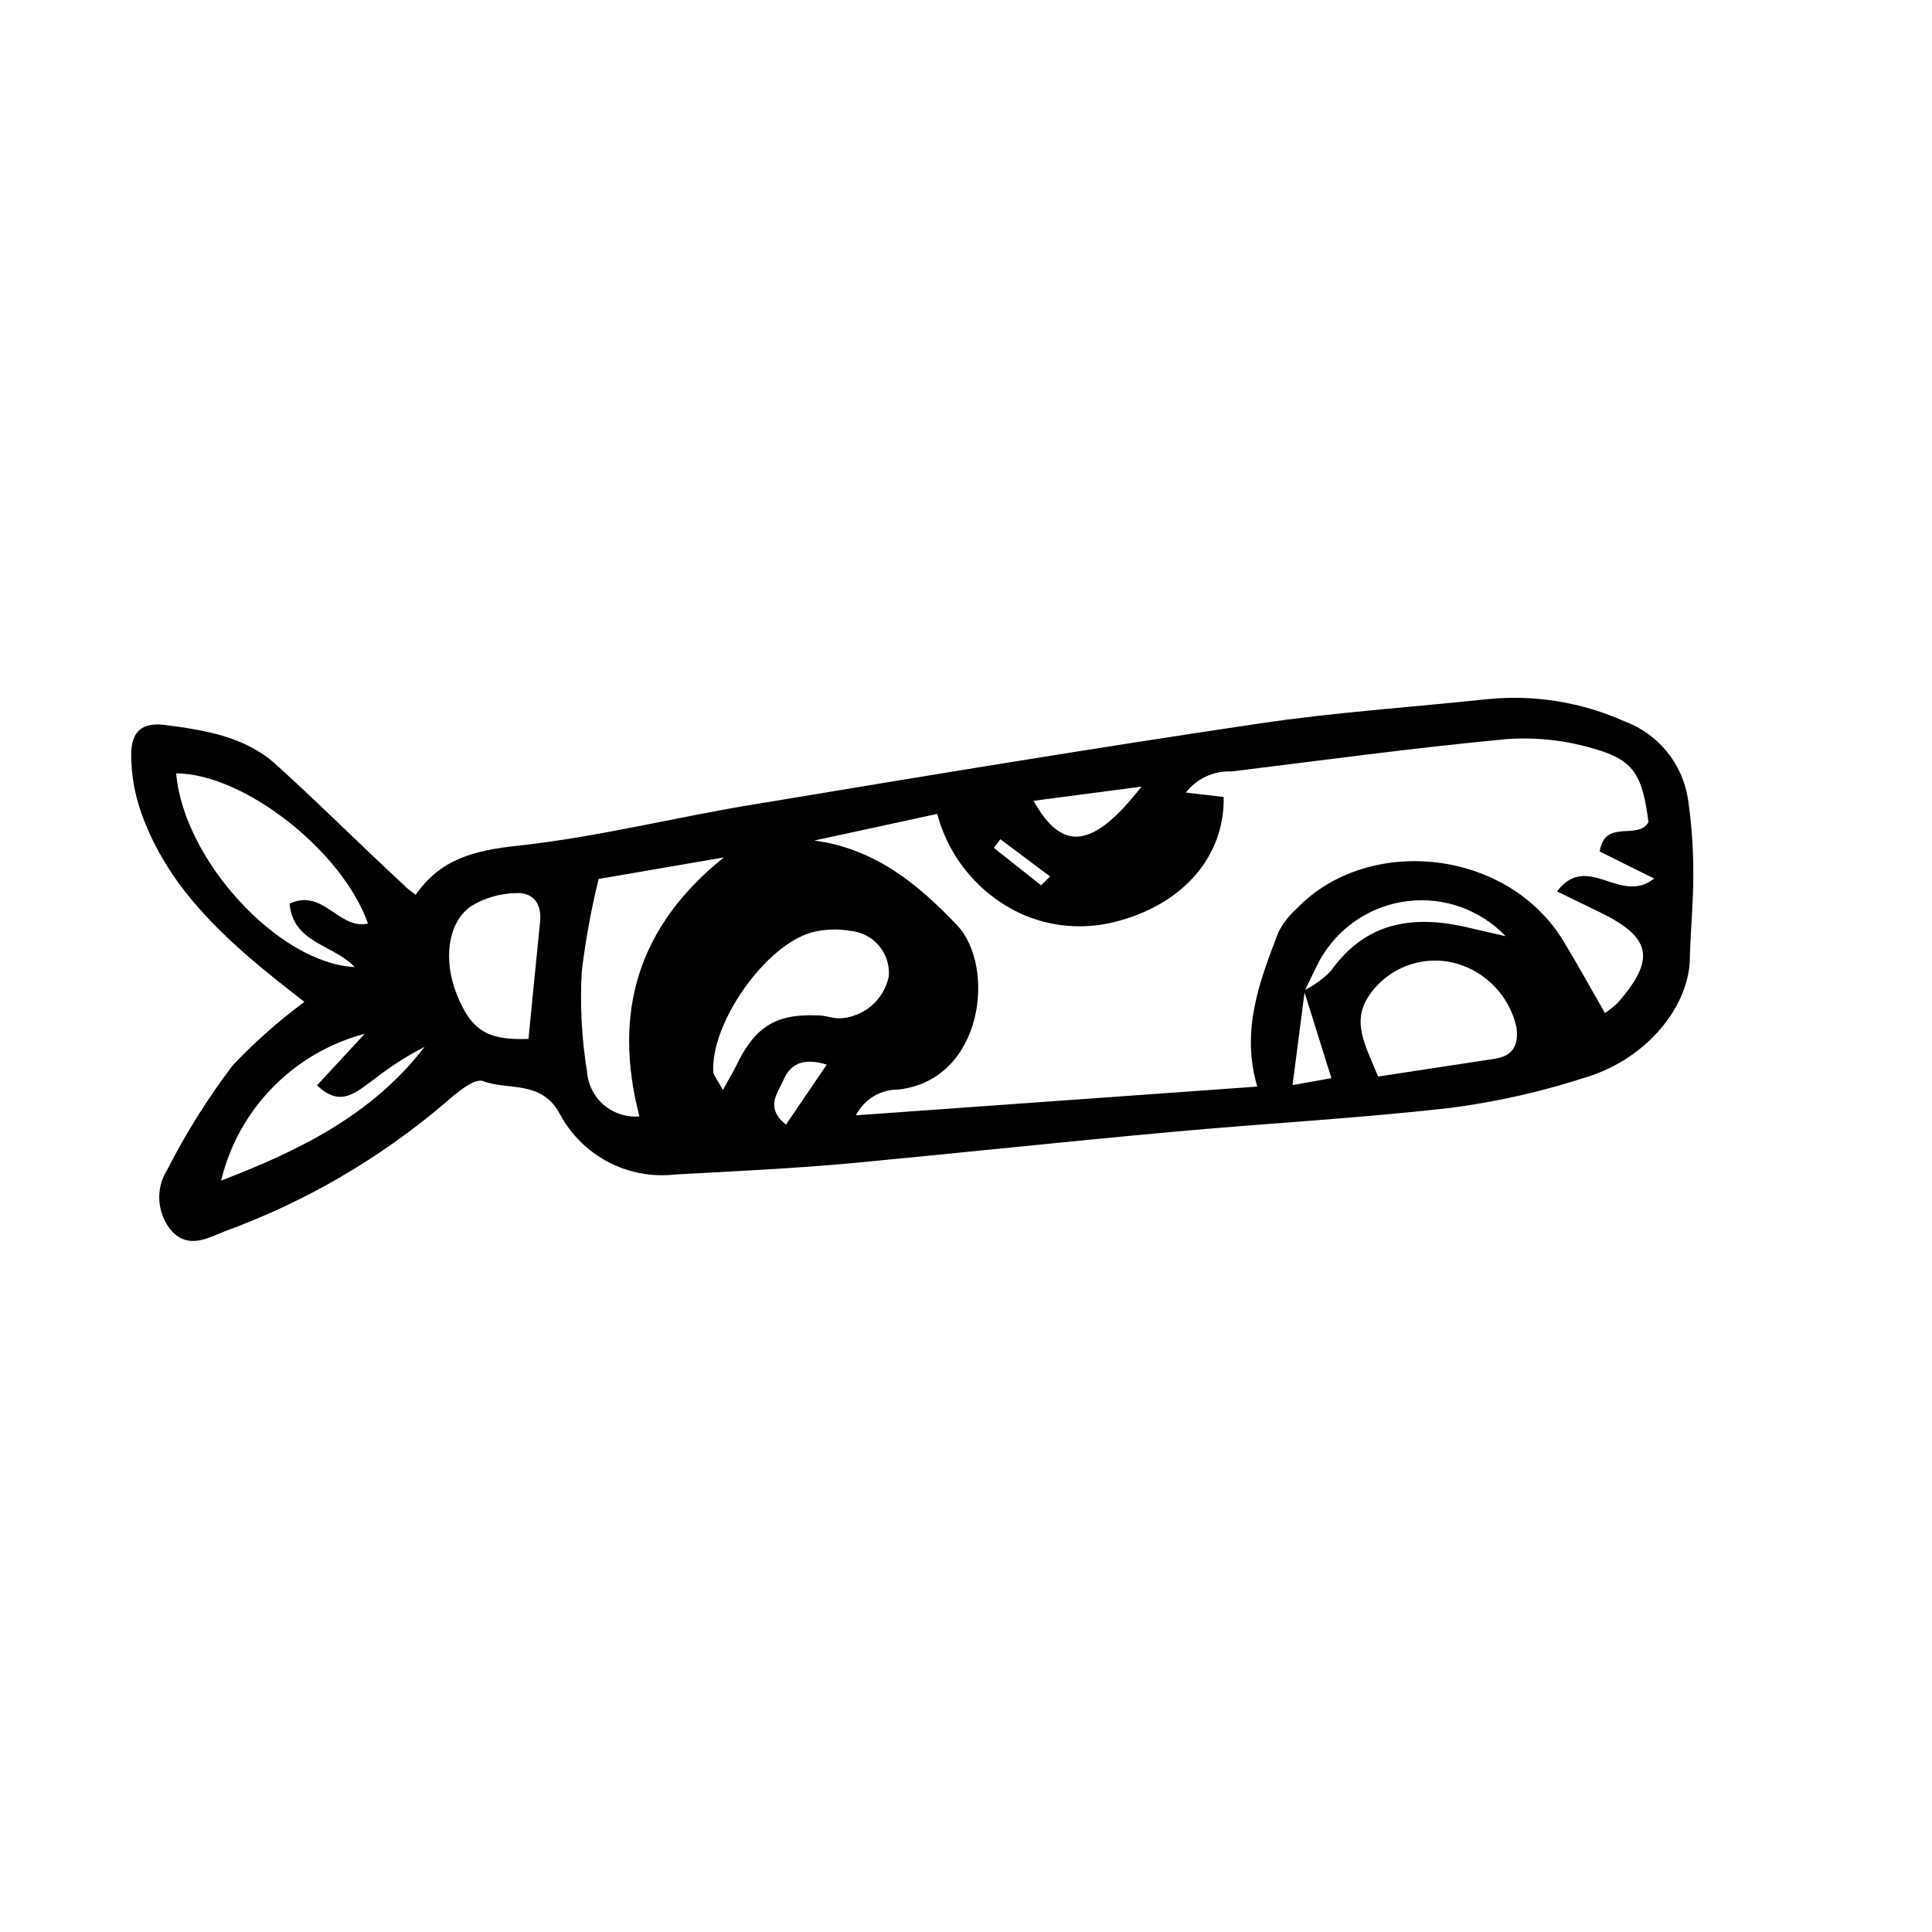 <?xml version="1.0" encoding="UTF-8"?>
<!-- Uploaded to: SVG Repo, www.svgrepo.com, Generator: SVG Repo Mixer Tools -->
<svg fill="#000000" width="800px" height="800px" version="1.1" viewBox="144 144 512 512" xmlns="http://www.w3.org/2000/svg">
 <path d="m254.17 381.13c6.551-9.516 15.617-11.754 26.871-12.988 21.551-2.297 42.711-7.781 64.152-11.195 44.109-7.332 88.391-14.664 132.56-21.215 19.984-2.969 40.25-4.309 60.344-6.438 12.453-1.262 25.02 0.766 36.441 5.879 4.379 1.629 8.246 4.394 11.199 8.016 2.949 3.621 4.883 7.965 5.598 12.582 1.008 6.914 1.477 13.895 1.398 20.883 0 6.941-0.727 13.938-0.895 20.938 0 12.875-11.195 26.812-27.207 31.797v-0.004c-11.684 3.824-23.695 6.559-35.883 8.172-24.742 2.856-49.598 4.141-74.395 6.438-28.324 2.574-56.539 5.598-84.863 8.285-15.508 1.398-31.012 2.129-46.52 2.969-6.129 0.711-12.328-0.441-17.789-3.309-5.465-2.867-9.934-7.312-12.832-12.758-4.926-9.07-13.602-6.102-20.32-8.676-2.352-0.895-7.223 3.246-10.242 5.934h-0.004c-17.242 14.648-36.957 26.117-58.215 33.867-4.59 1.848-9.574 4.703-13.996 0-4.016-4.609-4.496-11.324-1.176-16.457 4.941-9.676 10.727-18.891 17.297-27.543 5.824-6.141 12.172-11.762 18.977-16.793-3.246-2.574-6.492-5.039-9.684-7.668-14.332-11.699-27.262-24.574-33.586-42.543v-0.004c-1.73-4.91-2.617-10.074-2.633-15.281 0-6.156 2.856-8.676 8.957-7.894 10.41 1.344 21.105 3.023 29.277 10.355 11.531 10.41 22.391 21.328 33.922 31.965 0.84 0.953 1.848 1.625 3.246 2.688zm235.39 25.359c2.633-1.316 5.035-3.055 7.109-5.148 8.898-12.539 20.879-14.891 35.152-11.812l11.195 2.574c-6.746-7.055-16.438-10.5-26.121-9.285-9.688 1.215-18.227 6.941-23.027 15.441-1.457 2.688-2.742 5.598-4.086 8.23l-3.246 25.078 10.301-1.848zm-21.273-51.277c0.281 15.617-10.578 27.988-27.316 32.691-8.293 2.465-17.18 2.031-25.191-1.23-11.551-4.894-20.188-14.855-23.398-26.98l-32.578 7.055c16.121 2.184 27.375 11.477 37.785 22.391s7.109 41.09-15.562 43.609v-0.004c-4.727-0.023-9.059 2.617-11.199 6.828l106.36-7.613c-4.422-15.004 0.672-27.988 5.598-40.922l0.004 0.004c1.238-2.394 2.91-4.539 4.926-6.328 18.809-19.535 55.98-15.898 70.812 9.012 3.695 6.102 7.109 12.316 10.805 18.754 1.184-0.812 2.305-1.711 3.356-2.688 10.133-11.586 9.012-17.297-4.535-23.957l-11.531-5.598c8.062-10.637 16.793 3.75 25.75-3.414l-14.441-7.168c1.344-8.789 10.133-2.856 12.93-7.781-1.625-12.594-3.863-16.516-14.723-19.535h0.004c-7.441-2.188-15.215-3.019-22.953-2.461-24.352 2.297-48.645 5.598-72.773 8.566v-0.004c-4.719-0.223-9.25 1.863-12.145 5.598zm-277.6-6.269c1.961 23.008 27.207 50.383 47.301 51.332-5.598-5.988-16.348-6.324-17.242-16.793 8.902-4.199 13.098 7.055 20.77 5.262-6.719-19.145-32.75-39.688-50.828-39.801zm111.96 27.988c-1.996 8.094-3.492 16.301-4.481 24.578-0.488 8.848-0.02 17.727 1.402 26.477 0.242 3.426 1.848 6.609 4.457 8.84s6.004 3.32 9.426 3.027c-7.164-27.543-0.391-50.383 22.391-68.629zm206.39 52.395 31.234-4.758c4.926-0.785 6.215-3.918 5.598-8.398v0.004c-0.895-3.941-2.824-7.578-5.59-10.527-2.762-2.953-6.262-5.113-10.141-6.266-4.305-1.23-8.887-1.066-13.094 0.473-4.203 1.539-7.812 4.371-10.305 8.094-4.644 6.996-0.84 13.152 2.465 21.328zm-173.54 3.695c1.625-3.023 2.633-4.644 3.469-6.324 5.039-10.637 10.637-14.105 21.832-13.602 1.961 0 3.863 0.785 5.598 0.785 6.449-0.238 11.891-4.871 13.156-11.199 0.453-6.086-4.055-11.414-10.133-11.977-3.422-0.617-6.934-0.484-10.301 0.391-12.426 3.469-26.871 24.184-26.086 37.059 0.227 1.062 1.121 2.07 2.574 4.758zm-51.445-13.66c1.008-10.301 2.016-20.656 3.078-31.066 0.504-4.871-1.902-7.894-6.492-7.613v0.004c-4.176 0.09-8.25 1.289-11.812 3.469-6.324 4.422-7.391 14.5-3.695 23.566 3.695 9.07 7.781 12.094 19.09 11.59zm-81.449 37.508c20.602-7.894 40.082-17.41 53.906-35.434-4.68 2.41-9.121 5.258-13.266 8.508-4.422 3.078-8.789 7.949-15.227 1.68l12.652-13.66v0.004c-9.266 2.441-17.699 7.352-24.402 14.199-6.703 6.852-11.422 15.387-13.664 24.703zm243.9-104.4-28.605 3.75c7.613 13.602 15.676 12.82 28.605-3.75zm-83.406 73.668c-5.598-1.734-9.461-0.672-11.477 4.086-1.512 3.527-4.981 7.277 0.672 11.812zm56.82-47.527 2.352-2.352-13.156-9.852-1.734 2.297z"/>
</svg>